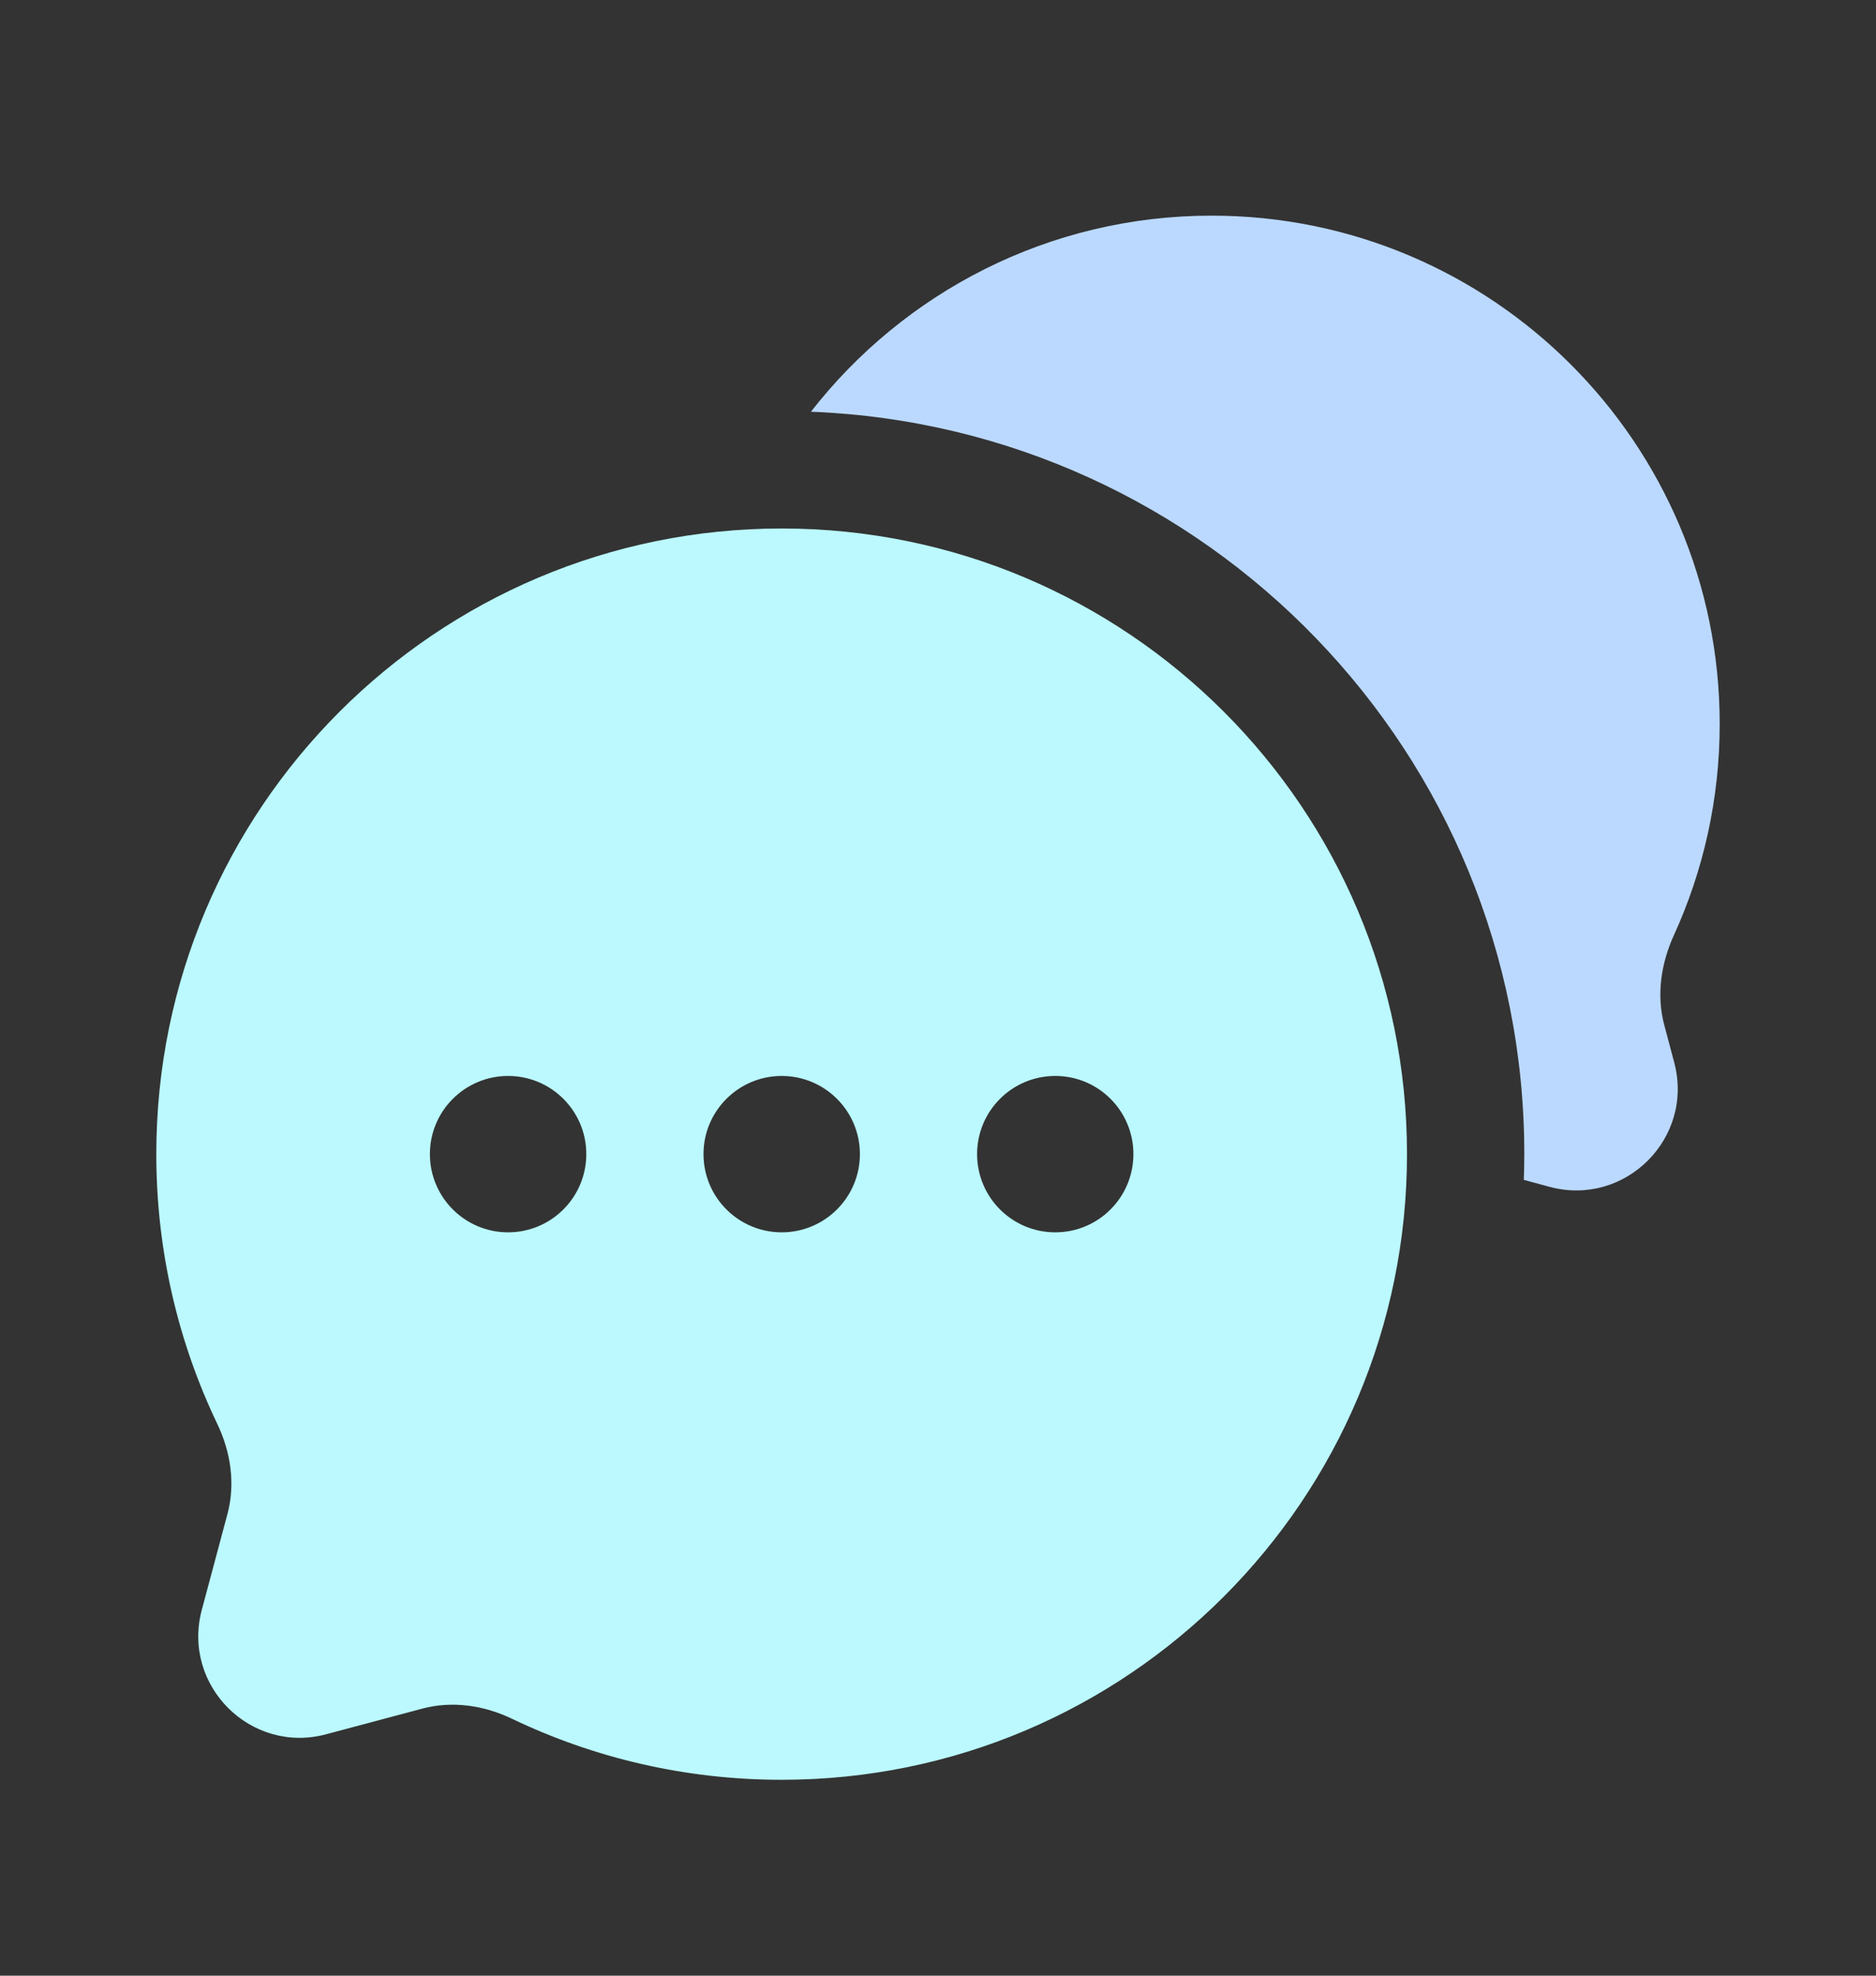 <svg width="19" height="20" viewBox="0 0 19 20" fill="none" xmlns="http://www.w3.org/2000/svg">
<rect x="0" y="0" width="19" height="20" fill="#333333" stroke="none"/>
<path d="M17.417 7.329C17.417 4.487 15.113 2.183 12.271 2.183C10.622 2.183 9.154 2.961 8.213 4.168C12.229 4.324 15.438 7.629 15.438 11.683C15.438 11.771 15.436 11.858 15.433 11.944L15.696 12.015C16.461 12.219 17.161 11.52 16.956 10.754L16.856 10.378C16.774 10.073 16.823 9.752 16.954 9.465C17.251 8.814 17.417 8.091 17.417 7.329Z" fill="#BBD9FF"/>
<path fill-rule="evenodd" clip-rule="evenodd" d="M14.25 11.683C14.25 15.181 11.415 18.017 7.917 18.017C6.939 18.017 6.012 17.795 5.185 17.399C4.901 17.263 4.579 17.215 4.275 17.297L3.304 17.556C2.539 17.761 1.839 17.061 2.044 16.296L2.304 15.325C2.385 15.021 2.337 14.699 2.201 14.415C1.805 13.588 1.583 12.662 1.583 11.683C1.583 8.186 4.419 5.35 7.917 5.35C11.415 5.35 14.25 8.186 14.25 11.683ZM5.146 12.475C5.583 12.475 5.938 12.121 5.938 11.683C5.938 11.246 5.583 10.892 5.146 10.892C4.709 10.892 4.354 11.246 4.354 11.683C4.354 12.121 4.709 12.475 5.146 12.475ZM7.917 12.475C8.354 12.475 8.709 12.121 8.709 11.683C8.709 11.246 8.354 10.892 7.917 10.892C7.48 10.892 7.125 11.246 7.125 11.683C7.125 12.121 7.48 12.475 7.917 12.475ZM10.688 12.475C11.125 12.475 11.479 12.121 11.479 11.683C11.479 11.246 11.125 10.892 10.688 10.892C10.25 10.892 9.896 11.246 9.896 11.683C9.896 12.121 10.25 12.475 10.688 12.475Z" fill="#BBF9FF"/>
</svg>
